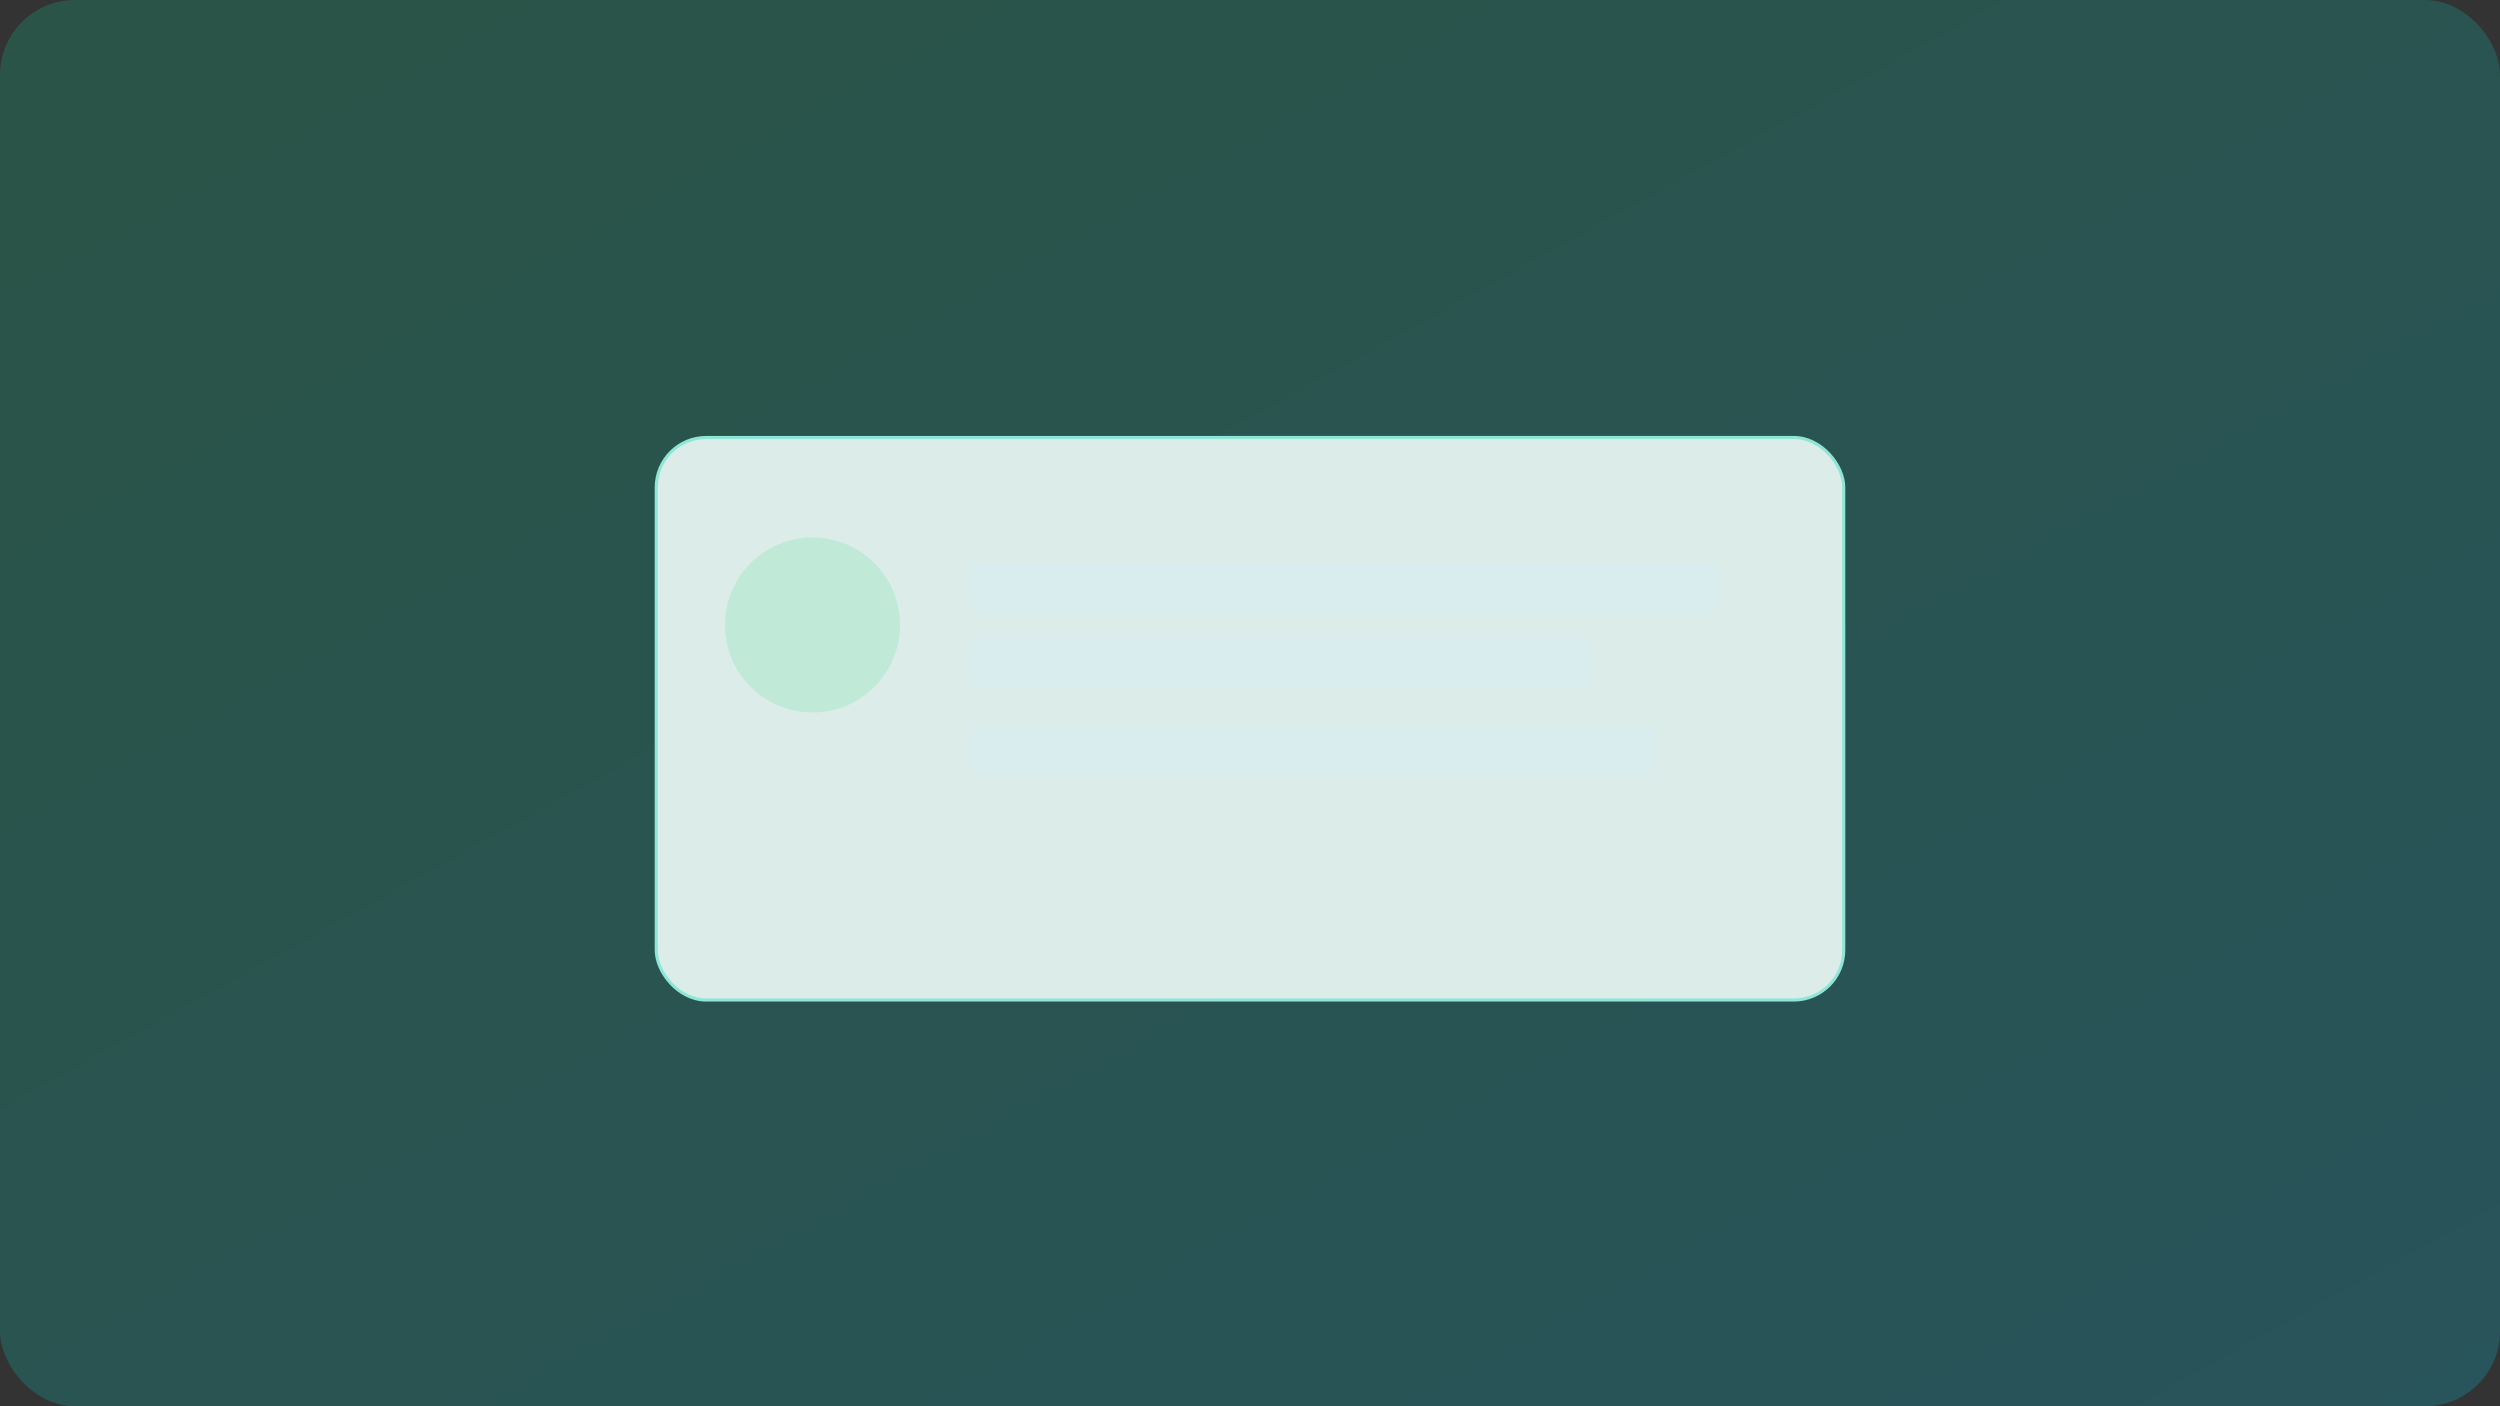 <svg width="800" height="450" viewBox="0 0 800 450" fill="none" xmlns="http://www.w3.org/2000/svg">
  <rect x="0" y="0" width="800" height="450" fill="#333333" stroke="none"/>
  <defs>
    <linearGradient id="g8" x1="0" y1="0" x2="1" y2="1">
      <stop offset="0%" stop-color="#10B981" stop-opacity="0.25"/>
      <stop offset="100%" stop-color="#06B6D4" stop-opacity="0.25"/>
    </linearGradient>
  </defs>
  <rect width="800" height="450" rx="24" fill="url(#g8)"/>
  <g opacity="0.9">
    <rect x="210" y="140" width="380" height="180" rx="16" fill="#F0FDFA" stroke="#99F6E4"/>
    <circle cx="260" cy="200" r="28" fill="#D1FAE5"/>
    <rect x="310" y="180" width="240" height="16" rx="4" fill="#ECFEFF"/>
    <rect x="310" y="204" width="200" height="16" rx="4" fill="#ECFEFF"/>
    <rect x="310" y="232" width="220" height="16" rx="4" fill="#ECFEFF"/>
  </g>
</svg>